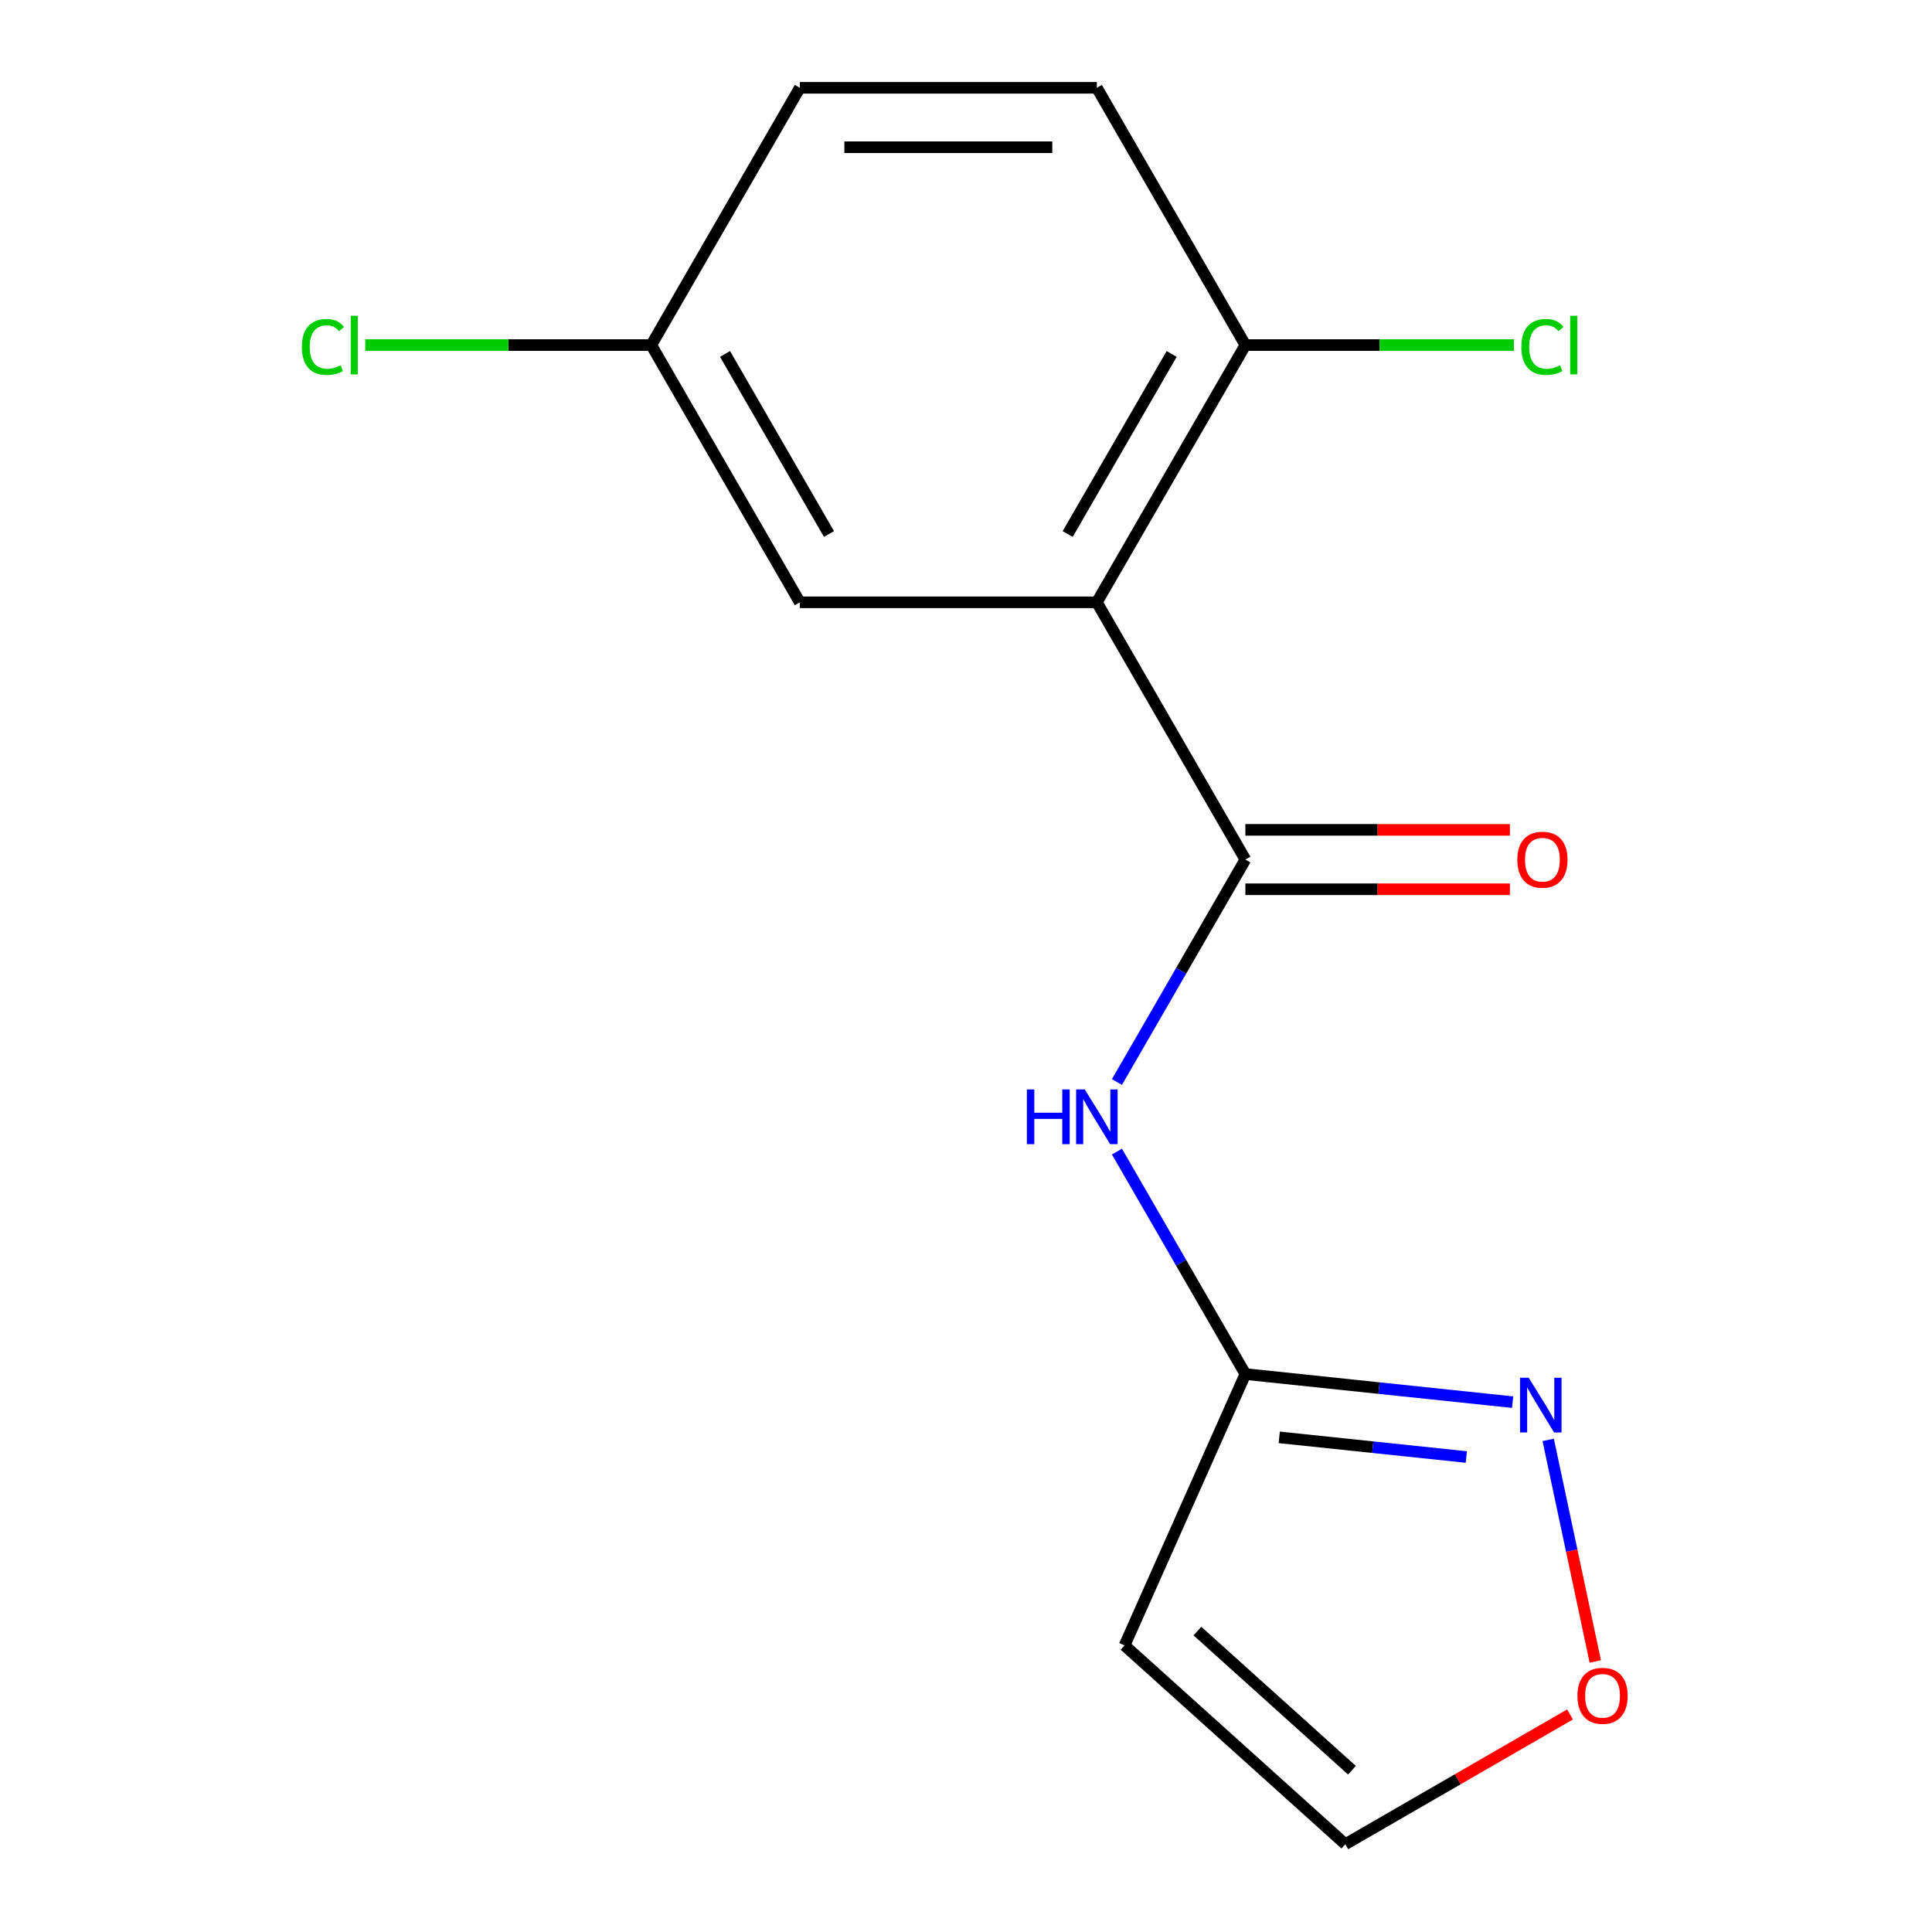 <?xml version='1.0' encoding='iso-8859-1'?>
<svg version='1.1' baseProfile='full'
              xmlns='http://www.w3.org/2000/svg'
                      xmlns:rdkit='http://www.rdkit.org/xml'
                      xmlns:xlink='http://www.w3.org/1999/xlink'
                  xml:space='preserve'
width='1000px' height='1000px' viewBox='0 0 1000 1000'>
<!-- END OF HEADER -->
<rect style='opacity:1.0;fill:#FFFFFF;stroke:none' width='1000' height='1000' x='0' y='0'> </rect>
<path class='bond-0' d='M 567.731,311.757 L 644.606,444.908' style='fill:none;fill-rule:evenodd;stroke:#000000;stroke-width:6px;stroke-linecap:butt;stroke-linejoin:miter;stroke-opacity:1' />
<path class='bond-5' d='M 567.731,311.757 L 644.606,178.606' style='fill:none;fill-rule:evenodd;stroke:#000000;stroke-width:6px;stroke-linecap:butt;stroke-linejoin:miter;stroke-opacity:1' />
<path class='bond-5' d='M 552.632,276.409 L 606.444,183.203' style='fill:none;fill-rule:evenodd;stroke:#000000;stroke-width:6px;stroke-linecap:butt;stroke-linejoin:miter;stroke-opacity:1' />
<path class='bond-7' d='M 567.731,311.757 L 413.981,311.757' style='fill:none;fill-rule:evenodd;stroke:#000000;stroke-width:6px;stroke-linecap:butt;stroke-linejoin:miter;stroke-opacity:1' />
<path class='bond-1' d='M 644.606,444.908 L 611.366,502.481' style='fill:none;fill-rule:evenodd;stroke:#000000;stroke-width:6px;stroke-linecap:butt;stroke-linejoin:miter;stroke-opacity:1' />
<path class='bond-1' d='M 611.366,502.481 L 578.125,560.055' style='fill:none;fill-rule:evenodd;stroke:#0000FF;stroke-width:6px;stroke-linecap:butt;stroke-linejoin:miter;stroke-opacity:1' />
<path class='bond-9' d='M 644.606,460.283 L 713.059,460.283' style='fill:none;fill-rule:evenodd;stroke:#000000;stroke-width:6px;stroke-linecap:butt;stroke-linejoin:miter;stroke-opacity:1' />
<path class='bond-9' d='M 713.059,460.283 L 781.512,460.283' style='fill:none;fill-rule:evenodd;stroke:#FF0000;stroke-width:6px;stroke-linecap:butt;stroke-linejoin:miter;stroke-opacity:1' />
<path class='bond-9' d='M 644.606,429.533 L 713.059,429.533' style='fill:none;fill-rule:evenodd;stroke:#000000;stroke-width:6px;stroke-linecap:butt;stroke-linejoin:miter;stroke-opacity:1' />
<path class='bond-9' d='M 713.059,429.533 L 781.512,429.533' style='fill:none;fill-rule:evenodd;stroke:#FF0000;stroke-width:6px;stroke-linecap:butt;stroke-linejoin:miter;stroke-opacity:1' />
<path class='bond-2' d='M 578.125,596.062 L 611.366,653.636' style='fill:none;fill-rule:evenodd;stroke:#0000FF;stroke-width:6px;stroke-linecap:butt;stroke-linejoin:miter;stroke-opacity:1' />
<path class='bond-2' d='M 611.366,653.636 L 644.606,711.21' style='fill:none;fill-rule:evenodd;stroke:#000000;stroke-width:6px;stroke-linecap:butt;stroke-linejoin:miter;stroke-opacity:1' />
<path class='bond-3' d='M 644.606,711.21 L 713.767,718.479' style='fill:none;fill-rule:evenodd;stroke:#000000;stroke-width:6px;stroke-linecap:butt;stroke-linejoin:miter;stroke-opacity:1' />
<path class='bond-3' d='M 713.767,718.479 L 782.929,725.748' style='fill:none;fill-rule:evenodd;stroke:#0000FF;stroke-width:6px;stroke-linecap:butt;stroke-linejoin:miter;stroke-opacity:1' />
<path class='bond-3' d='M 662.14,743.972 L 710.553,749.06' style='fill:none;fill-rule:evenodd;stroke:#000000;stroke-width:6px;stroke-linecap:butt;stroke-linejoin:miter;stroke-opacity:1' />
<path class='bond-3' d='M 710.553,749.06 L 758.967,754.149' style='fill:none;fill-rule:evenodd;stroke:#0000FF;stroke-width:6px;stroke-linecap:butt;stroke-linejoin:miter;stroke-opacity:1' />
<path class='bond-4' d='M 644.606,711.21 L 582.07,851.667' style='fill:none;fill-rule:evenodd;stroke:#000000;stroke-width:6px;stroke-linecap:butt;stroke-linejoin:miter;stroke-opacity:1' />
<path class='bond-6' d='M 801.34,745.285 L 813.528,802.626' style='fill:none;fill-rule:evenodd;stroke:#0000FF;stroke-width:6px;stroke-linecap:butt;stroke-linejoin:miter;stroke-opacity:1' />
<path class='bond-6' d='M 813.528,802.626 L 825.716,859.967' style='fill:none;fill-rule:evenodd;stroke:#FF0000;stroke-width:6px;stroke-linecap:butt;stroke-linejoin:miter;stroke-opacity:1' />
<path class='bond-8' d='M 582.07,851.667 L 696.328,954.545' style='fill:none;fill-rule:evenodd;stroke:#000000;stroke-width:6px;stroke-linecap:butt;stroke-linejoin:miter;stroke-opacity:1' />
<path class='bond-8' d='M 619.785,844.247 L 699.765,916.262' style='fill:none;fill-rule:evenodd;stroke:#000000;stroke-width:6px;stroke-linecap:butt;stroke-linejoin:miter;stroke-opacity:1' />
<path class='bond-10' d='M 644.606,178.606 L 567.731,45.455' style='fill:none;fill-rule:evenodd;stroke:#000000;stroke-width:6px;stroke-linecap:butt;stroke-linejoin:miter;stroke-opacity:1' />
<path class='bond-12' d='M 644.606,178.606 L 714.099,178.606' style='fill:none;fill-rule:evenodd;stroke:#000000;stroke-width:6px;stroke-linecap:butt;stroke-linejoin:miter;stroke-opacity:1' />
<path class='bond-12' d='M 714.099,178.606 L 783.592,178.606' style='fill:none;fill-rule:evenodd;stroke:#00CC00;stroke-width:6px;stroke-linecap:butt;stroke-linejoin:miter;stroke-opacity:1' />
<path class='bond-16' d='M 812.636,887.395 L 754.482,920.97' style='fill:none;fill-rule:evenodd;stroke:#FF0000;stroke-width:6px;stroke-linecap:butt;stroke-linejoin:miter;stroke-opacity:1' />
<path class='bond-16' d='M 754.482,920.97 L 696.328,954.545' style='fill:none;fill-rule:evenodd;stroke:#000000;stroke-width:6px;stroke-linecap:butt;stroke-linejoin:miter;stroke-opacity:1' />
<path class='bond-11' d='M 413.981,311.757 L 337.107,178.606' style='fill:none;fill-rule:evenodd;stroke:#000000;stroke-width:6px;stroke-linecap:butt;stroke-linejoin:miter;stroke-opacity:1' />
<path class='bond-11' d='M 429.08,276.409 L 375.268,183.203' style='fill:none;fill-rule:evenodd;stroke:#000000;stroke-width:6px;stroke-linecap:butt;stroke-linejoin:miter;stroke-opacity:1' />
<path class='bond-15' d='M 567.731,45.455 L 413.981,45.455' style='fill:none;fill-rule:evenodd;stroke:#000000;stroke-width:6px;stroke-linecap:butt;stroke-linejoin:miter;stroke-opacity:1' />
<path class='bond-15' d='M 544.668,76.204 L 437.044,76.204' style='fill:none;fill-rule:evenodd;stroke:#000000;stroke-width:6px;stroke-linecap:butt;stroke-linejoin:miter;stroke-opacity:1' />
<path class='bond-13' d='M 337.107,178.606 L 413.981,45.455' style='fill:none;fill-rule:evenodd;stroke:#000000;stroke-width:6px;stroke-linecap:butt;stroke-linejoin:miter;stroke-opacity:1' />
<path class='bond-14' d='M 337.107,178.606 L 263.074,178.606' style='fill:none;fill-rule:evenodd;stroke:#000000;stroke-width:6px;stroke-linecap:butt;stroke-linejoin:miter;stroke-opacity:1' />
<path class='bond-14' d='M 263.074,178.606 L 189.041,178.606' style='fill:none;fill-rule:evenodd;stroke:#00CC00;stroke-width:6px;stroke-linecap:butt;stroke-linejoin:miter;stroke-opacity:1' />
<path  class='atom-2' d='M 531.511 563.899
L 535.351 563.899
L 535.351 575.939
L 549.831 575.939
L 549.831 563.899
L 553.671 563.899
L 553.671 592.219
L 549.831 592.219
L 549.831 579.139
L 535.351 579.139
L 535.351 592.219
L 531.511 592.219
L 531.511 563.899
' fill='#0000FF'/>
<path  class='atom-2' d='M 561.471 563.899
L 570.751 578.899
Q 571.671 580.379, 573.151 583.059
Q 574.631 585.739, 574.711 585.899
L 574.711 563.899
L 578.471 563.899
L 578.471 592.219
L 574.591 592.219
L 564.631 575.819
Q 563.471 573.899, 562.231 571.699
Q 561.031 569.499, 560.671 568.819
L 560.671 592.219
L 556.991 592.219
L 556.991 563.899
L 561.471 563.899
' fill='#0000FF'/>
<path  class='atom-4' d='M 791.253 713.121
L 800.533 728.121
Q 801.453 729.601, 802.933 732.281
Q 804.413 734.961, 804.493 735.121
L 804.493 713.121
L 808.253 713.121
L 808.253 741.441
L 804.373 741.441
L 794.413 725.041
Q 793.253 723.121, 792.013 720.921
Q 790.813 718.721, 790.453 718.041
L 790.453 741.441
L 786.773 741.441
L 786.773 713.121
L 791.253 713.121
' fill='#0000FF'/>
<path  class='atom-7' d='M 816.479 877.751
Q 816.479 870.951, 819.839 867.151
Q 823.199 863.351, 829.479 863.351
Q 835.759 863.351, 839.119 867.151
Q 842.479 870.951, 842.479 877.751
Q 842.479 884.631, 839.079 888.551
Q 835.679 892.431, 829.479 892.431
Q 823.239 892.431, 819.839 888.551
Q 816.479 884.671, 816.479 877.751
M 829.479 889.231
Q 833.799 889.231, 836.119 886.351
Q 838.479 883.431, 838.479 877.751
Q 838.479 872.191, 836.119 869.391
Q 833.799 866.551, 829.479 866.551
Q 825.159 866.551, 822.799 869.351
Q 820.479 872.151, 820.479 877.751
Q 820.479 883.471, 822.799 886.351
Q 825.159 889.231, 829.479 889.231
' fill='#FF0000'/>
<path  class='atom-10' d='M 785.355 444.988
Q 785.355 438.188, 788.715 434.388
Q 792.075 430.588, 798.355 430.588
Q 804.635 430.588, 807.995 434.388
Q 811.355 438.188, 811.355 444.988
Q 811.355 451.868, 807.955 455.788
Q 804.555 459.668, 798.355 459.668
Q 792.115 459.668, 788.715 455.788
Q 785.355 451.908, 785.355 444.988
M 798.355 456.468
Q 802.675 456.468, 804.995 453.588
Q 807.355 450.668, 807.355 444.988
Q 807.355 439.428, 804.995 436.628
Q 802.675 433.788, 798.355 433.788
Q 794.035 433.788, 791.675 436.588
Q 789.355 439.388, 789.355 444.988
Q 789.355 450.708, 791.675 453.588
Q 794.035 456.468, 798.355 456.468
' fill='#FF0000'/>
<path  class='atom-13' d='M 787.435 179.586
Q 787.435 172.546, 790.715 168.866
Q 794.035 165.146, 800.315 165.146
Q 806.155 165.146, 809.275 169.266
L 806.635 171.426
Q 804.355 168.426, 800.315 168.426
Q 796.035 168.426, 793.755 171.306
Q 791.515 174.146, 791.515 179.586
Q 791.515 185.186, 793.835 188.066
Q 796.195 190.946, 800.755 190.946
Q 803.875 190.946, 807.515 189.066
L 808.635 192.066
Q 807.155 193.026, 804.915 193.586
Q 802.675 194.146, 800.195 194.146
Q 794.035 194.146, 790.715 190.386
Q 787.435 186.626, 787.435 179.586
' fill='#00CC00'/>
<path  class='atom-13' d='M 812.715 163.426
L 816.395 163.426
L 816.395 193.786
L 812.715 193.786
L 812.715 163.426
' fill='#00CC00'/>
<path  class='atom-15' d='M 156.237 179.586
Q 156.237 172.546, 159.517 168.866
Q 162.837 165.146, 169.117 165.146
Q 174.957 165.146, 178.077 169.266
L 175.437 171.426
Q 173.157 168.426, 169.117 168.426
Q 164.837 168.426, 162.557 171.306
Q 160.317 174.146, 160.317 179.586
Q 160.317 185.186, 162.637 188.066
Q 164.997 190.946, 169.557 190.946
Q 172.677 190.946, 176.317 189.066
L 177.437 192.066
Q 175.957 193.026, 173.717 193.586
Q 171.477 194.146, 168.997 194.146
Q 162.837 194.146, 159.517 190.386
Q 156.237 186.626, 156.237 179.586
' fill='#00CC00'/>
<path  class='atom-15' d='M 181.517 163.426
L 185.197 163.426
L 185.197 193.786
L 181.517 193.786
L 181.517 163.426
' fill='#00CC00'/>
</svg>
